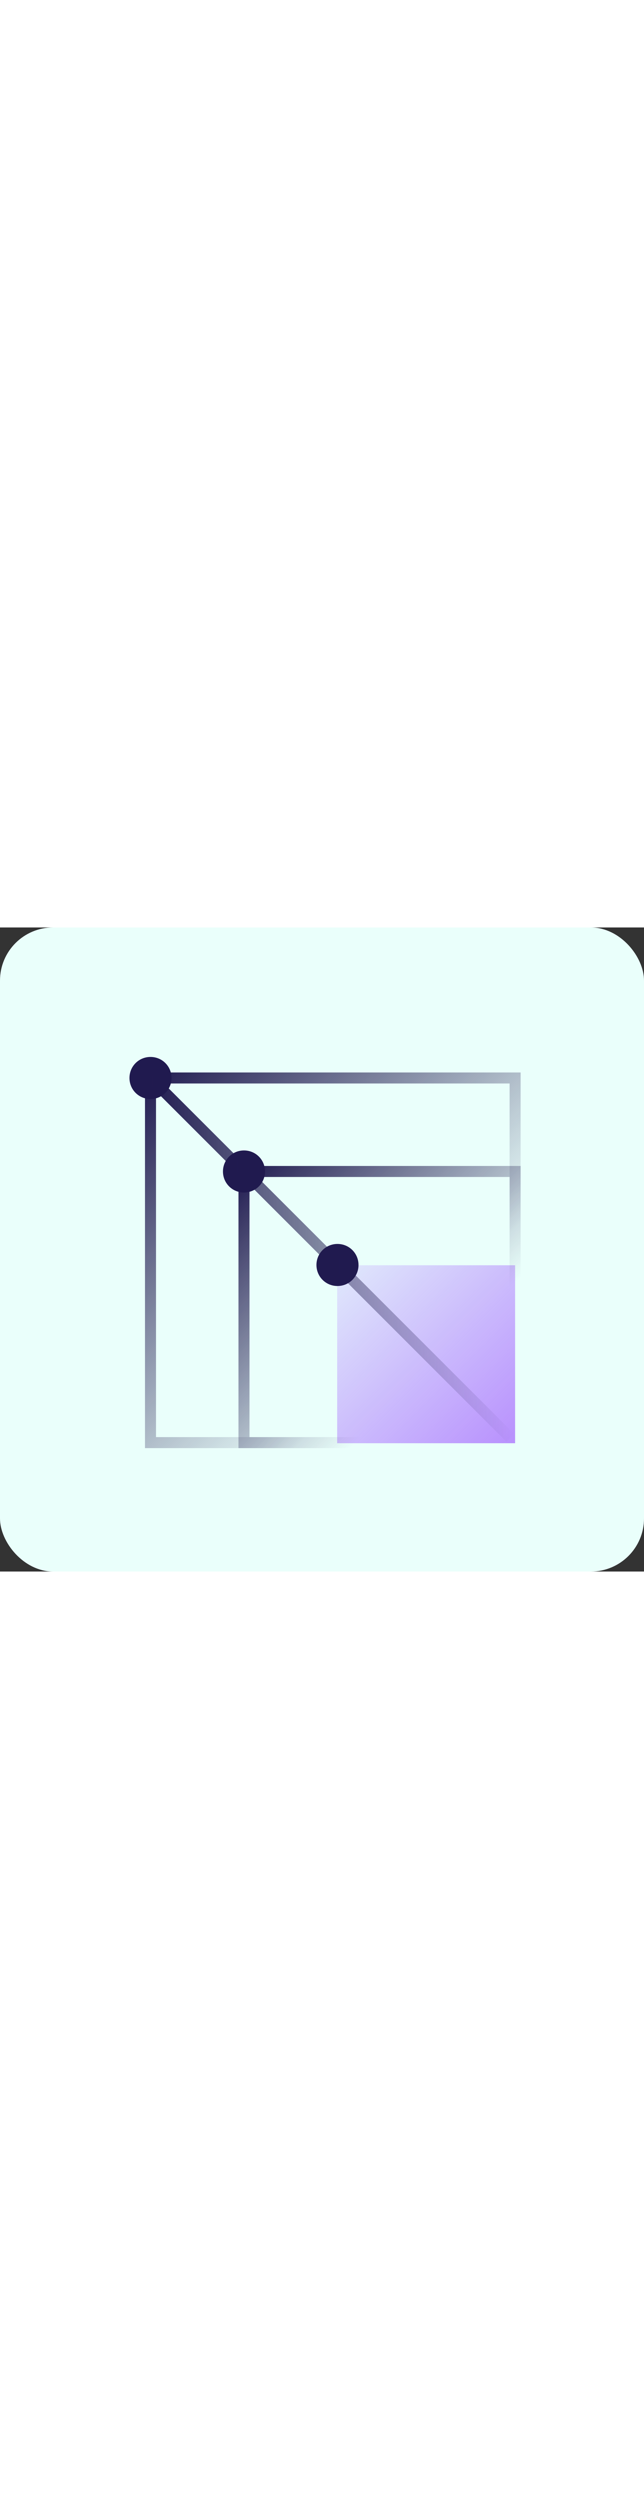 <svg xmlns="http://www.w3.org/2000/svg" fill="none" viewBox="0 0 194 194" width="50"><rect x="0" y="0" width="194" height="194" fill="#333333" stroke="none"/><rect fill="#EAFFFB" rx="16" height="194" width="194"/><path fill="url(#paint0_linear_3114_1092)" d="M155.172 155.351L101.568 155.351L101.568 101.747L155.172 101.747L155.172 155.351Z" opacity="0.6"/><path stroke-miterlimit="10" stroke-width="3.319" stroke="url(#paint1_linear_3114_1092)" d="M73.499 73.499H155.172V155.172H73.499V73.499Z"/><path stroke-miterlimit="10" stroke-width="3.319" stroke="url(#paint2_linear_3114_1092)" d="M45.337 45.337H155.172V155.171H45.337V45.337Z"/><path fill="#201A4F" d="M45.337 51.673C41.816 51.673 39 48.857 39 45.337C39 41.816 41.816 39 45.337 39C48.857 39 51.673 41.816 51.673 45.337C51.673 48.857 48.857 51.673 45.337 51.673Z"/><path fill="#201A4F" d="M73.499 79.836C69.979 79.836 67.163 77.02 67.163 73.499C67.163 69.979 69.979 67.163 73.499 67.163C77.02 67.163 79.836 69.979 79.836 73.499C79.836 77.02 77.02 79.836 73.499 79.836Z"/><path fill="#201A4F" d="M101.662 107.999C98.142 107.999 95.326 105.183 95.326 101.662C95.326 98.142 98.142 95.326 101.662 95.326C105.183 95.326 107.999 98.142 107.999 101.662C107.999 105.183 105.183 107.999 101.662 107.999Z"/><path stroke-miterlimit="10" stroke-width="3.319" stroke="url(#paint3_linear_3114_1092)" d="M45.337 45.337L153.764 153.763"/><defs><linearGradient gradientUnits="userSpaceOnUse" y2="155.351" x2="155.172" y1="101.747" x1="101.568" id="paint0_linear_3114_1092"><stop stop-opacity="0.2" stop-color="#9747FF"/><stop stop-color="#9747FF" offset="1"/></linearGradient><linearGradient gradientUnits="userSpaceOnUse" y2="156.171" x2="156.171" y1="72.5" x1="72.514" id="paint1_linear_3114_1092"><stop stop-color="#201A4F"/><stop stop-opacity="0" stop-color="#201A4F" offset="0.7"/></linearGradient><linearGradient gradientUnits="userSpaceOnUse" y2="156.58" x2="156.58" y1="43.928" x1="43.929" id="paint2_linear_3114_1092"><stop stop-color="#201A4F"/><stop stop-opacity="0" stop-color="#201A4F" offset="0.7"/></linearGradient><linearGradient gradientUnits="userSpaceOnUse" y2="99.55" x2="154.763" y1="99.55" x1="44.351" id="paint3_linear_3114_1092"><stop stop-color="#201A4F"/><stop stop-opacity="0" stop-color="#201A4F" offset="1"/></linearGradient></defs></svg>